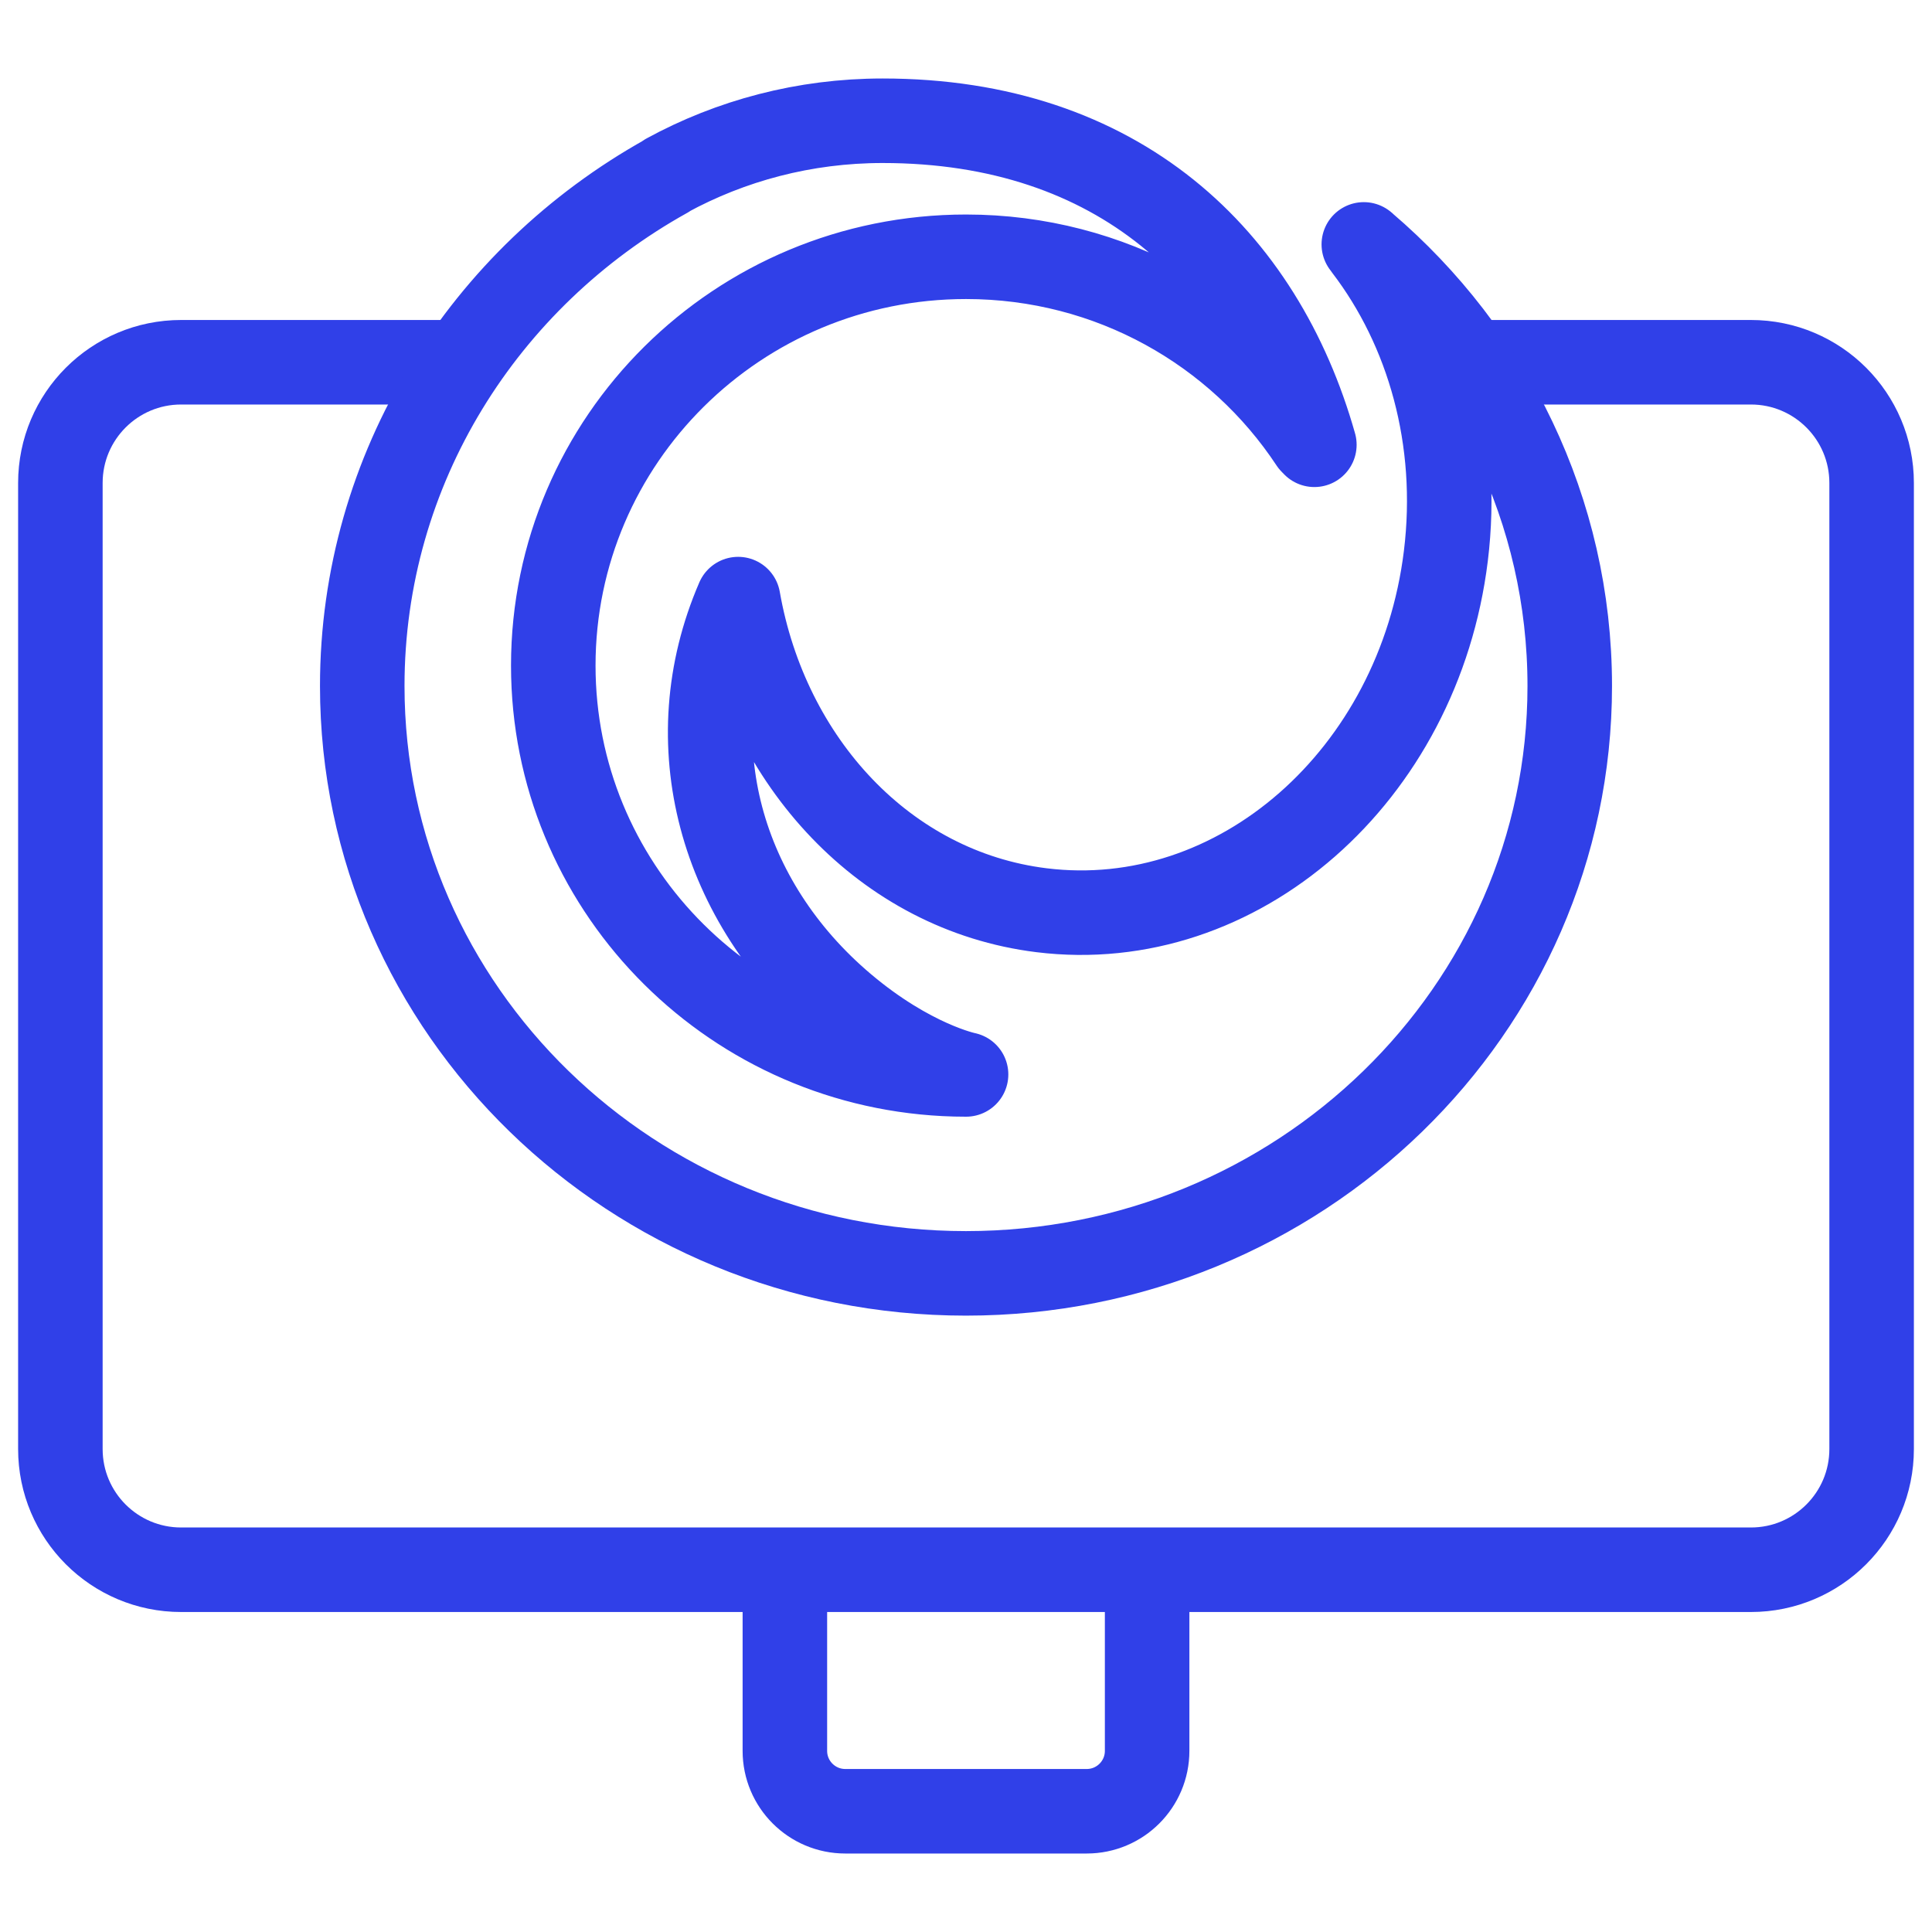 <?xml version="1.0" encoding="UTF-8"?> <svg xmlns="http://www.w3.org/2000/svg" width="32" height="32" viewBox="0 0 32 32" fill="none"><path d="M24.643 6H29C30.105 6 31 6.895 31 8V24C31 25.105 30.105 26 29 26H3C1.895 26 1 25.105 1 24V8C1 6.895 1.895 6 3 6H7.357" stroke="#3040E8" stroke-width="1.4"></path><path d="M22.601 4.059C22.597 4.055 22.593 4.052 22.589 4.048L22.598 4.055L22.601 4.059ZM22.601 4.059C22.608 4.071 22.616 4.084 22.624 4.096C23.657 5.448 24.185 7.277 23.948 9.208C23.5 12.852 20.501 15.479 17.249 15.076C14.664 14.756 12.699 12.618 12.226 9.923C11.195 12.303 11.931 14.941 13.97 16.666C15.087 17.611 16.001 17.796 16.001 17.796C15.881 17.796 15.762 17.793 15.644 17.787C12.035 17.603 9.164 14.645 9.164 11.024C9.164 7.285 12.225 4.253 16.001 4.253C18.397 4.253 20.506 5.474 21.727 7.323L21.77 7.367C20.894 4.271 18.528 2 14.619 2C13.323 2 12.105 2.329 11.045 2.907L11.047 2.911L11.035 2.918C8.027 4.594 6 7.749 6 11.362C6 16.734 10.479 21.091 15.999 21.091C21.516 21.091 26 16.734 26 11.362C26 8.452 24.684 5.838 22.601 4.059Z" stroke="#3040E8" stroke-width="1.4" stroke-linejoin="round"></path><path d="M19 26V29C19 29.552 18.552 30 18 30H14C13.448 30 13 29.552 13 29V26" stroke="#3040E8" stroke-width="1.4"></path></svg> 